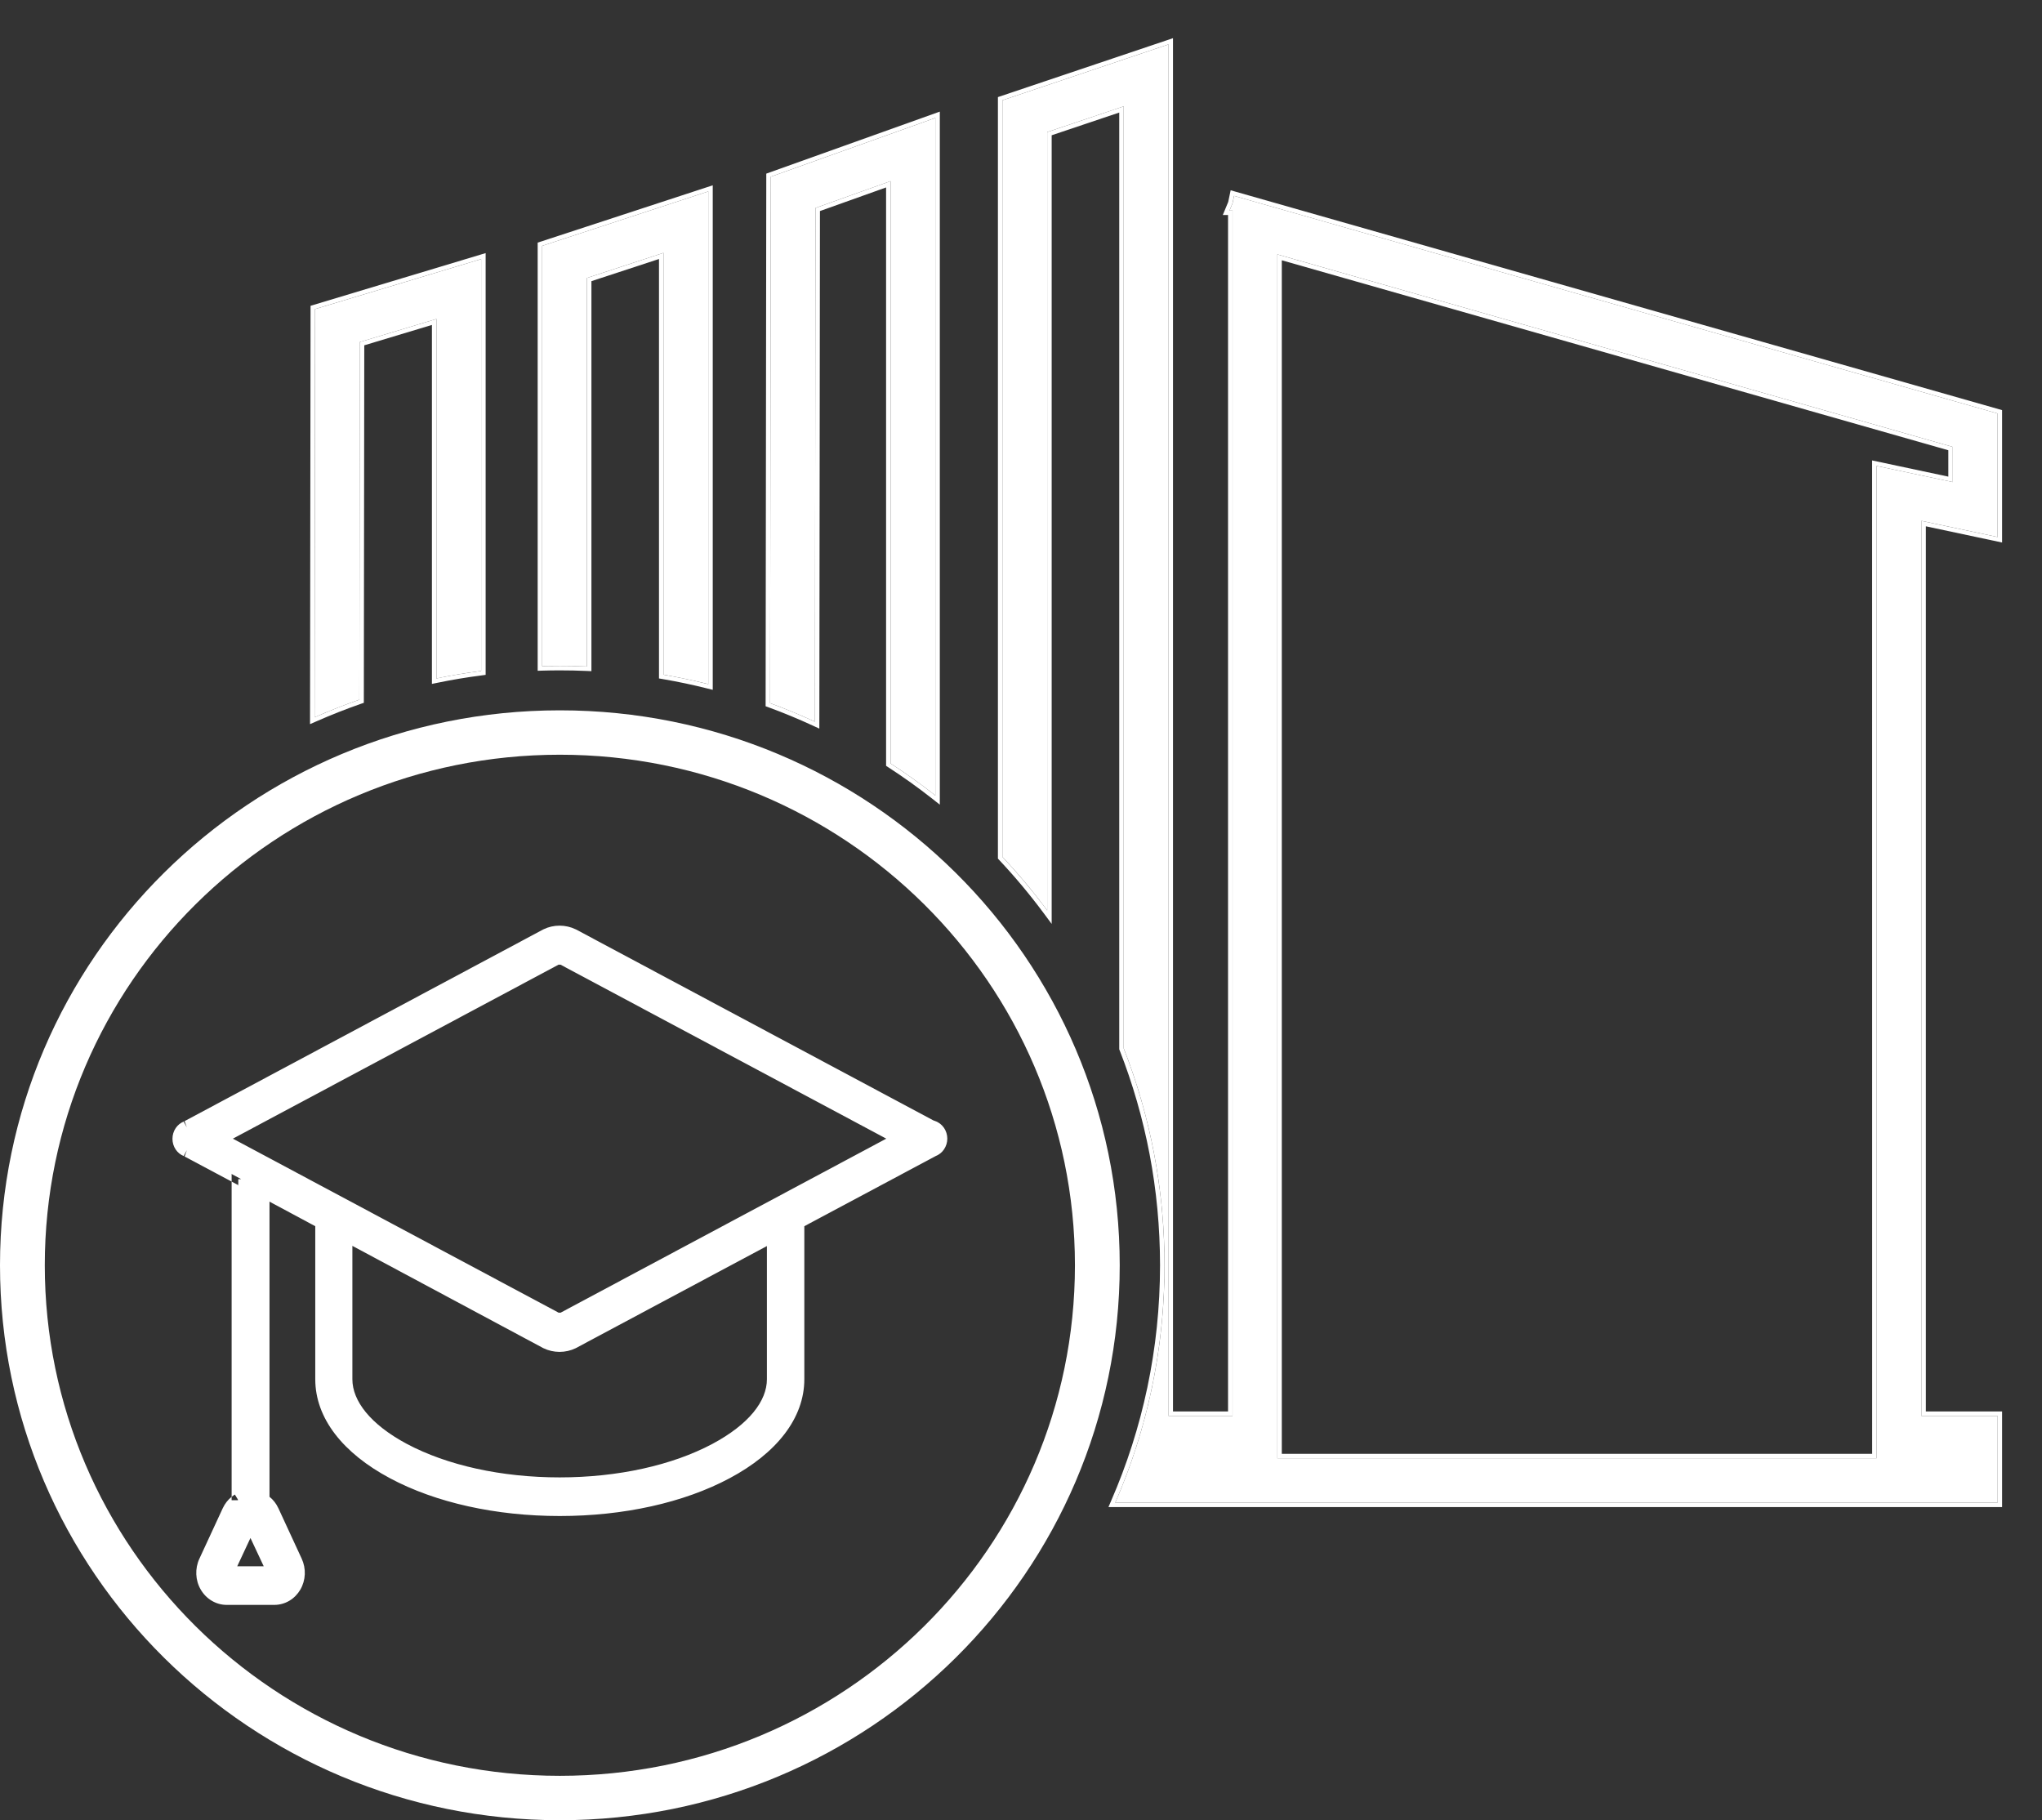 <svg width="46" height="41" viewBox="0 0 46 41" fill="none" xmlns="http://www.w3.org/2000/svg">
<rect x="0" y="0" width="46" height="41" fill="#333333" stroke="none"/>
<path d="M21.003 25.396L12.903 21.068C12.809 21.023 12.707 21 12.605 21C12.502 21 12.4 21.023 12.307 21.068L4.209 25.396C4.158 25.414 4.114 25.448 4.083 25.494C4.052 25.54 4.035 25.595 4.035 25.652C4.035 25.708 4.052 25.764 4.083 25.809C4.114 25.855 4.158 25.889 4.209 25.907L5.433 26.56H5.368V33.792C5.278 33.848 5.204 33.93 5.157 34.03L4.628 35.174C4.587 35.261 4.568 35.358 4.572 35.455C4.577 35.552 4.604 35.646 4.652 35.729C4.7 35.812 4.766 35.88 4.846 35.927C4.925 35.975 5.015 36 5.106 36H6.178C6.269 36 6.359 35.975 6.439 35.928C6.519 35.881 6.586 35.812 6.635 35.729C6.683 35.646 6.71 35.551 6.714 35.454C6.718 35.356 6.699 35.259 6.658 35.172L6.13 34.03C6.083 33.93 6.01 33.848 5.919 33.792V26.814L7.252 27.531V31.067C7.252 31.869 7.823 32.614 8.856 33.165C9.861 33.703 11.194 33.998 12.61 33.998C14.024 33.998 15.358 33.703 16.363 33.165C17.397 32.614 17.967 31.867 17.967 31.067V27.531L21.014 25.903C21.064 25.885 21.108 25.851 21.14 25.805C21.171 25.759 21.188 25.704 21.188 25.648C21.188 25.591 21.171 25.536 21.14 25.49C21.108 25.444 21.064 25.41 21.014 25.392L21.003 25.396ZM6.178 35.43H5.106L5.641 34.287L6.178 35.43ZM17.426 31.067C17.426 31.641 16.961 32.205 16.119 32.655C15.188 33.151 13.939 33.428 12.606 33.428C11.273 33.428 10.023 33.151 9.092 32.655C8.25 32.205 7.785 31.637 7.785 31.067V27.812L12.307 30.233C12.4 30.278 12.502 30.301 12.605 30.301C12.707 30.301 12.809 30.278 12.903 30.233L17.426 27.816V31.067ZM12.665 29.718C12.645 29.722 12.624 29.722 12.604 29.718C12.584 29.721 12.564 29.721 12.545 29.718L4.927 25.649L12.545 21.579C12.565 21.575 12.585 21.575 12.606 21.579C12.625 21.576 12.645 21.576 12.665 21.579L20.283 25.649L12.665 29.718Z" fill="white"/>
<path fill-rule="evenodd" clip-rule="evenodd" d="M12.242 20.933C12.356 20.878 12.48 20.85 12.605 20.85C12.731 20.85 12.855 20.878 12.969 20.933L12.976 20.936L21.022 25.235L21.065 25.251C21.148 25.279 21.218 25.335 21.266 25.406C21.314 25.477 21.34 25.562 21.34 25.648C21.34 25.733 21.314 25.818 21.266 25.889C21.22 25.957 21.155 26.01 21.078 26.04L18.119 27.62V31.067C18.119 31.945 17.494 32.733 16.436 33.297C15.403 33.849 14.044 34.148 12.61 34.148C11.176 34.148 9.817 33.849 8.785 33.297C7.728 32.733 7.102 31.948 7.102 31.067V27.62L6.071 27.067V33.715C6.155 33.782 6.222 33.868 6.268 33.967L6.269 33.968L6.796 35.108C6.847 35.218 6.871 35.339 6.866 35.46C6.861 35.581 6.827 35.7 6.767 35.804C6.706 35.908 6.621 35.996 6.518 36.057C6.415 36.118 6.298 36.15 6.178 36.15H5.106C4.988 36.15 4.871 36.117 4.769 36.056C4.666 35.995 4.581 35.907 4.521 35.803C4.461 35.7 4.427 35.582 4.422 35.461C4.417 35.341 4.44 35.22 4.491 35.111L5.02 33.968L5.021 33.967C5.067 33.868 5.135 33.782 5.218 33.715V33.792H5.369L5.29 33.664C5.265 33.68 5.241 33.697 5.218 33.715V26.615L5.362 26.692L5.369 26.679V26.71H5.434L5.472 26.56H5.521V33.876L5.449 33.92C5.384 33.959 5.33 34.019 5.295 34.093L4.766 35.236C4.736 35.301 4.721 35.375 4.724 35.448C4.728 35.522 4.748 35.593 4.784 35.654C4.819 35.716 4.868 35.765 4.925 35.799C4.981 35.833 5.044 35.85 5.107 35.85H6.179C6.242 35.85 6.306 35.833 6.362 35.799C6.419 35.766 6.468 35.716 6.504 35.654C6.54 35.593 6.561 35.522 6.564 35.447C6.567 35.373 6.552 35.3 6.521 35.235L5.994 34.094L6.131 34.03L5.994 34.093L5.994 34.094C5.959 34.02 5.905 33.959 5.84 33.92L5.768 33.876V26.563L7.404 27.442V31.067C7.404 31.791 7.92 32.495 8.928 33.033C9.907 33.556 11.214 33.848 12.61 33.848C14.006 33.848 15.313 33.556 16.292 33.033C17.302 32.495 17.816 31.789 17.816 31.067V27.441L20.954 25.765L20.965 25.761C20.983 25.755 21.001 25.742 21.015 25.721C21.029 25.701 21.037 25.675 21.037 25.648C21.037 25.62 21.029 25.594 21.015 25.573C21.011 25.567 21.006 25.561 21.001 25.556L21.066 25.533L21.015 25.392L20.965 25.534C20.977 25.538 20.99 25.546 21.001 25.556L20.991 25.56L12.835 21.202L12.838 21.203L12.904 21.068L12.832 21.2L12.835 21.202C12.762 21.168 12.684 21.15 12.605 21.15C12.527 21.15 12.449 21.168 12.376 21.202L12.379 21.2L12.307 21.068L12.373 21.203L12.376 21.202L4.271 25.534L4.26 25.538C4.241 25.544 4.223 25.557 4.209 25.578C4.196 25.598 4.187 25.624 4.187 25.652C4.187 25.679 4.196 25.705 4.209 25.726C4.223 25.746 4.241 25.759 4.26 25.765L4.271 25.769L5.506 26.428L5.472 26.56H5.434V26.41H5.218V26.615L4.147 26.044C4.151 26.046 4.155 26.047 4.159 26.049L4.209 25.907L4.138 26.039L4.147 26.044C4.07 26.014 4.004 25.961 3.958 25.893C3.91 25.822 3.885 25.737 3.885 25.652C3.885 25.566 3.91 25.481 3.958 25.41C4.004 25.342 4.07 25.289 4.147 25.259L4.138 25.264L4.209 25.396L4.159 25.255C4.155 25.256 4.151 25.258 4.147 25.259L12.242 20.933ZM12.586 21.727L5.246 25.648L12.586 29.569L12.606 29.566L12.625 29.57L19.965 25.648L12.625 21.728L12.605 21.731L12.586 21.727ZM12.608 21.428C12.579 21.425 12.549 21.426 12.52 21.431L12.495 21.435L4.609 25.648L12.497 29.863L12.523 29.867C12.55 29.871 12.576 29.872 12.603 29.869C12.633 29.872 12.662 29.871 12.692 29.866L12.716 29.862L20.603 25.648L12.714 21.434L12.688 21.43C12.662 21.427 12.635 21.426 12.608 21.428ZM7.635 27.56L12.376 30.099C12.449 30.134 12.527 30.151 12.605 30.151C12.684 30.151 12.762 30.134 12.835 30.099L17.578 27.564V31.067C17.578 31.726 17.049 32.329 16.192 32.787C15.234 33.297 13.959 33.578 12.607 33.578C11.254 33.578 9.979 33.298 9.021 32.787C8.164 32.329 7.635 31.722 7.635 31.067V27.56ZM7.938 28.063V31.067C7.938 31.552 8.338 32.081 9.164 32.523C10.069 33.005 11.292 33.278 12.607 33.278C13.921 33.278 15.144 33.005 16.049 32.523C16.875 32.081 17.276 31.556 17.276 31.067V28.067L12.969 30.368C12.855 30.423 12.731 30.451 12.605 30.451C12.48 30.451 12.356 30.423 12.242 30.368L12.236 30.365L7.938 28.063ZM5.641 33.931L6.416 35.58H4.869L5.641 33.931ZM5.642 34.643L5.344 35.28H5.941L5.642 34.643Z" fill="white"/>
<path fill-rule="evenodd" clip-rule="evenodd" d="M45 12.096V9.314L27.8 4.412L27.766 4.577L27.697 4.743H27.766L27.766 31.893H26.324L26.324 1L22.581 2.259L22.581 19.3C22.941 19.683 23.278 20.085 23.59 20.507L23.59 2.975L25.315 2.395L25.315 23.616C25.908 25.13 26.234 26.777 26.234 28.5C26.234 30.399 25.838 32.207 25.123 33.847H45.001V31.893H43.284L43.284 11.732L45 12.096ZM7.086 16.157L7.098 6.962L10.84 5.836L10.84 15.113C10.499 15.157 10.163 15.213 9.831 15.282L9.831 7.185L8.106 7.704L8.095 15.76C7.752 15.88 7.416 16.012 7.086 16.157ZM12.213 15.006L12.213 5.538L15.955 4.312L15.955 15.409C15.624 15.327 15.287 15.256 14.946 15.197L14.946 5.696L13.222 6.261L13.222 15.013C13.02 15.005 12.817 15 12.613 15C12.479 15 12.346 15.002 12.213 15.006ZM17.348 15.838L17.363 3.981L21.071 2.656L21.071 17.918C20.746 17.662 20.41 17.422 20.062 17.196L20.062 4.08L18.371 4.684L18.357 16.256C18.028 16.104 17.691 15.964 17.348 15.838ZM43.992 10.067V10.859L42.275 10.495L42.275 32.847H28.775L28.775 5.73L43.992 10.067Z" fill="white"/>
<path fill-rule="evenodd" clip-rule="evenodd" d="M45.101 12.22L43.384 11.855L43.384 31.793H45.101V33.947H24.97L25.03 33.807C25.739 32.18 26.132 30.386 26.132 28.5C26.132 26.79 25.809 25.155 25.22 23.652L25.213 23.634L25.213 2.535L23.691 3.047L23.691 20.811L23.509 20.566C23.198 20.148 22.864 19.748 22.507 19.369L22.48 19.34L22.48 2.187L26.424 0.86L26.424 31.793H27.664L27.664 4.843H27.546L27.668 4.548L27.723 4.286L45.101 9.238V12.22ZM27.765 4.577L27.697 4.743H27.765L27.765 31.893H26.323L26.323 1L22.581 2.259L22.581 19.3C22.902 19.642 23.205 20 23.489 20.372C23.523 20.417 23.557 20.462 23.59 20.507L23.59 2.975L25.314 2.395L25.314 23.616C25.845 24.97 26.162 26.431 26.222 27.957C26.23 28.137 26.233 28.318 26.233 28.5C26.233 28.682 26.23 28.863 26.222 29.043C26.156 30.706 25.786 32.292 25.166 33.747C25.152 33.781 25.137 33.814 25.123 33.847H45V31.893H43.283L43.283 11.732L45 12.096V9.314L27.799 4.412L27.765 4.577ZM6.984 16.311L6.996 6.888L10.94 5.701L10.94 15.201L10.852 15.213C10.514 15.256 10.181 15.312 9.851 15.38L9.73 15.405L9.73 7.319L8.206 7.778L8.196 15.831L8.128 15.854C7.788 15.973 7.454 16.105 7.126 16.249L6.984 16.311ZM8.105 7.704L9.83 7.185L9.83 15.282C9.864 15.275 9.898 15.268 9.931 15.261C10.231 15.202 10.533 15.153 10.839 15.113L10.839 5.836L7.097 6.962L7.085 16.157C7.119 16.143 7.153 16.128 7.186 16.114C7.484 15.985 7.787 15.867 8.095 15.76L8.105 7.704ZM12.112 15.109L12.112 5.465L16.056 4.174L16.056 15.538L15.93 15.507C15.601 15.424 15.267 15.354 14.929 15.296L14.845 15.282L14.845 5.834L13.323 6.333L13.323 15.118L13.217 15.113C13.017 15.104 12.815 15.1 12.612 15.1C12.479 15.1 12.347 15.102 12.216 15.106L12.112 15.109ZM13.222 6.261L14.946 5.696L14.946 15.197C15.252 15.25 15.555 15.312 15.854 15.385C15.888 15.393 15.921 15.401 15.955 15.409L15.955 4.312L12.213 5.538L12.213 15.006C12.246 15.005 12.28 15.004 12.314 15.003C12.413 15.001 12.512 15 12.612 15C12.783 15 12.952 15.003 13.121 15.009C13.154 15.011 13.188 15.012 13.222 15.013L13.222 6.261ZM17.247 15.908L17.262 3.911L21.171 2.514L21.171 18.125L21.008 17.996C20.686 17.743 20.351 17.503 20.006 17.28L19.961 17.25L19.961 4.222L18.471 4.754L18.457 16.412L18.314 16.346C17.987 16.195 17.653 16.057 17.313 15.932L17.247 15.908ZM18.371 4.684L20.061 4.08L20.061 17.196C20.373 17.398 20.676 17.613 20.97 17.839C21.003 17.865 21.037 17.891 21.07 17.918L21.07 2.656L17.363 3.981L17.348 15.838C17.656 15.951 17.959 16.075 18.256 16.21C18.289 16.225 18.323 16.24 18.356 16.256L18.371 4.684ZM43.991 10.859V10.067L28.774 5.73L28.774 32.847H42.275L42.274 10.495L43.991 10.859ZM42.174 32.747L42.173 10.371L43.89 10.736V10.142L28.875 5.863L28.875 32.747H42.174Z" fill="white"/>
<path fill-rule="evenodd" clip-rule="evenodd" d="M12.612 40C19.02 40 24.215 34.851 24.215 28.5C24.215 22.149 19.02 17 12.612 17C6.204 17 1.009 22.149 1.009 28.5C1.009 34.851 6.204 40 12.612 40ZM12.612 41C19.578 41 25.224 35.404 25.224 28.5C25.224 21.596 19.578 16 12.612 16C5.647 16 0 21.596 0 28.5C0 35.404 5.647 41 12.612 41Z" fill="white"/>
</svg>
